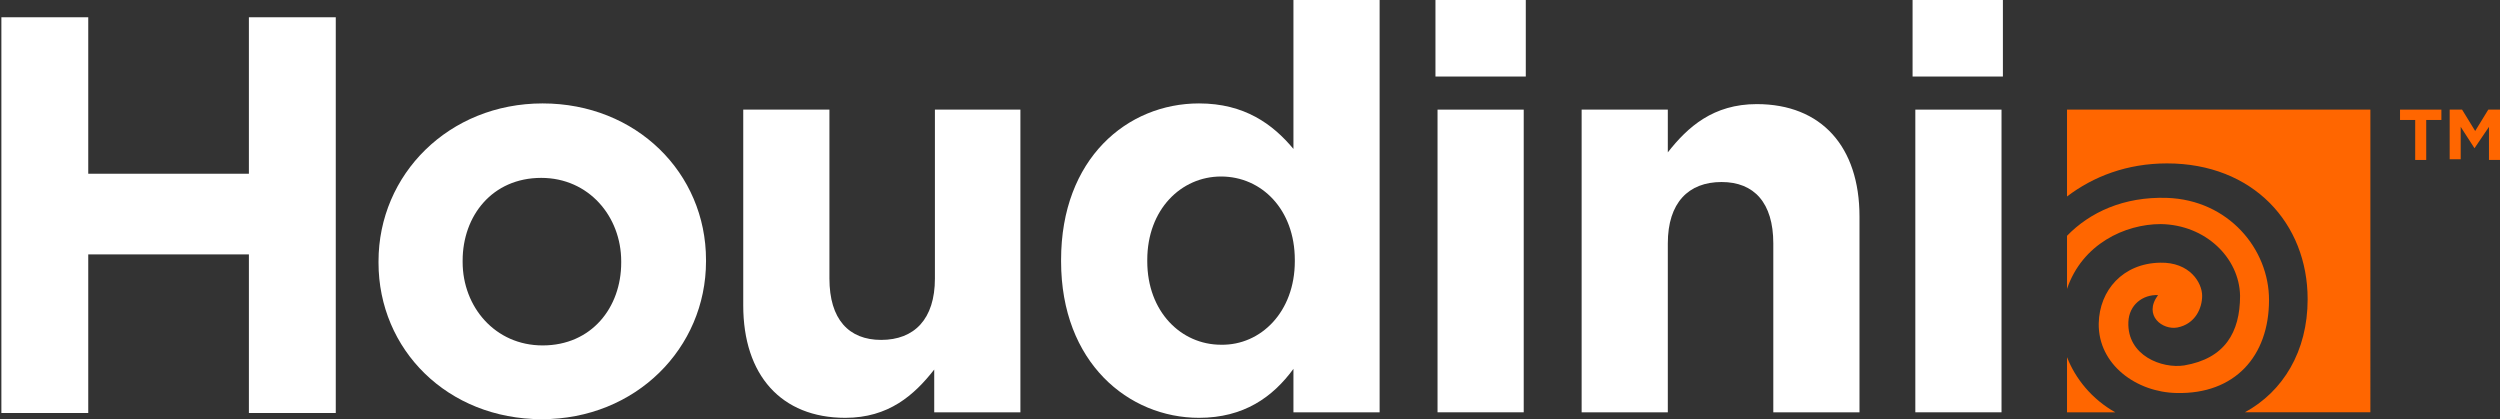 <?xml version="1.0" encoding="utf-8"?>
<!-- Generator: Adobe Illustrator 27.3.1, SVG Export Plug-In . SVG Version: 6.00 Build 0)  -->
<svg version="1.1" id="Layer_1" xmlns="http://www.w3.org/2000/svg" xmlns:xlink="http://www.w3.org/1999/xlink" x="0px" y="0px"
	 viewBox="0 0 362.6 60.8" style="enable-background:new 0 0 362.6 60.8;" xml:space="preserve">
<rect x="0" y="0" width="362.6" height="60.8" fill="#333333" stroke="none"/>
<style type="text/css">
	.st0{display:none;fill:#EE212F;}
	.st1{fill:#FFFFFF;}
	.st2{fill:#FF6600;}
</style>
<rect x="-63.8" y="-84.2" class="st0" width="484.1" height="216.9"/>
<g>
	<g>
		<path class="st1" d="M0.2,2.5h12.6v22.7h23.3V2.5h12.6v57.4H36.1v-23H12.8v23H0.2V2.5z"/>
		<path class="st1" d="M54.9,38.1v-0.2c0-12.6,10.2-22.9,23.8-22.9c13.6,0,23.7,10.1,23.7,22.7v0.2c0,12.6-10.2,22.9-23.8,22.9
			C64.9,60.8,54.9,50.7,54.9,38.1z M90.1,38.1v-0.2c0-6.5-4.7-12.1-11.6-12.1c-7.1,0-11.4,5.5-11.4,12v0.2c0,6.5,4.7,12.1,11.6,12.1
			C85.8,50.1,90.1,44.6,90.1,38.1z"/>
		<path class="st1" d="M107.8,44.3V15.9h12.5v24.5c0,5.9,2.8,8.9,7.5,8.9c4.8,0,7.8-3,7.8-8.9V15.9H148v43.9h-12.5v-6.2
			c-2.9,3.7-6.6,7-12.9,7C113.3,60.6,107.8,54.4,107.8,44.3z"/>
		<path class="st1" d="M153.9,37.9v-0.2c0-14.7,9.6-22.7,20-22.7c6.6,0,10.7,3,13.7,6.6V0h12.5v59.8h-12.5v-6.3
			c-3,4.1-7.2,7.1-13.7,7.1C163.7,60.6,153.9,52.6,153.9,37.9z M187.8,37.9v-0.2c0-7.3-4.8-12.1-10.7-12.1
			c-5.8,0-10.7,4.8-10.7,12.1v0.2c0,7.3,4.9,12.1,10.7,12.1C182.9,50.1,187.8,45.2,187.8,37.9z"/>
		<path class="st1" d="M208.2,0h13.1v11.1h-13.1V0z M208.5,15.9H221v43.9h-12.5V15.9z"/>
		<path class="st1" d="M229.4,15.9h12.5v6.2c2.9-3.7,6.6-7,12.9-7c9.4,0,14.9,6.2,14.9,16.3v28.4h-12.5V35.3c0-5.9-2.8-8.9-7.5-8.9
			c-4.8,0-7.8,3-7.8,8.9v24.5h-12.5V15.9z"/>
		<path class="st1" d="M277.4,0h13.1v11.1h-13.1V0z M277.8,15.9h12.5v43.9h-12.5V15.9z"/>
	</g>
</g>
<g>
	<path class="st2" d="M299.8,51.8v8h7C303.4,57.9,301,54.9,299.8,51.8z"/>
	<path class="st2" d="M329.1,43.5c0-7.4-5.9-14.5-14.8-14.8c-6.3-0.2-11.2,2.1-14.5,5.5v7.7c2.2-6.5,8.4-9.4,13.6-9.4
		c6.5,0.1,11.4,4.9,11.5,10.4c0,5.3-2.2,9.1-8.1,10.1c-3.2,0.5-8.3-1.4-8.1-6.3c0.1-2.5,2.1-4,4.3-3.9c-2.2,3,0.7,5.1,2.8,4.7
		c2.6-0.5,3.6-2.8,3.6-4.6c0-1.9-1.8-4.9-6.1-4.8c-5.4,0.1-8.8,4-8.9,8.8c-0.1,6,5.5,10,11.3,10.1C324.1,57.2,329.1,51.7,329.1,43.5
		z"/>
	<path class="st2" d="M299.8,15.9v12.6c3.8-2.9,8.7-4.8,14.5-4.8c12.5,0,20.4,8.7,20.4,19.7c0,7.6-3.6,13.4-9.1,16.4h18.2V15.9
		H299.8z"/>
</g>
<g>
	<path class="st2" d="M350.3,17.4h-2.2v-1.5h6v1.5h-2.2v5.8h-1.6V17.4z"/>
	<path class="st2" d="M355.4,15.9h1.7L359,19l1.9-3.1h1.7v7.3h-1.6v-4.8l-2.1,3.1h0l-2-3.1v4.7h-1.6V15.9z"/>
</g>
</svg>
